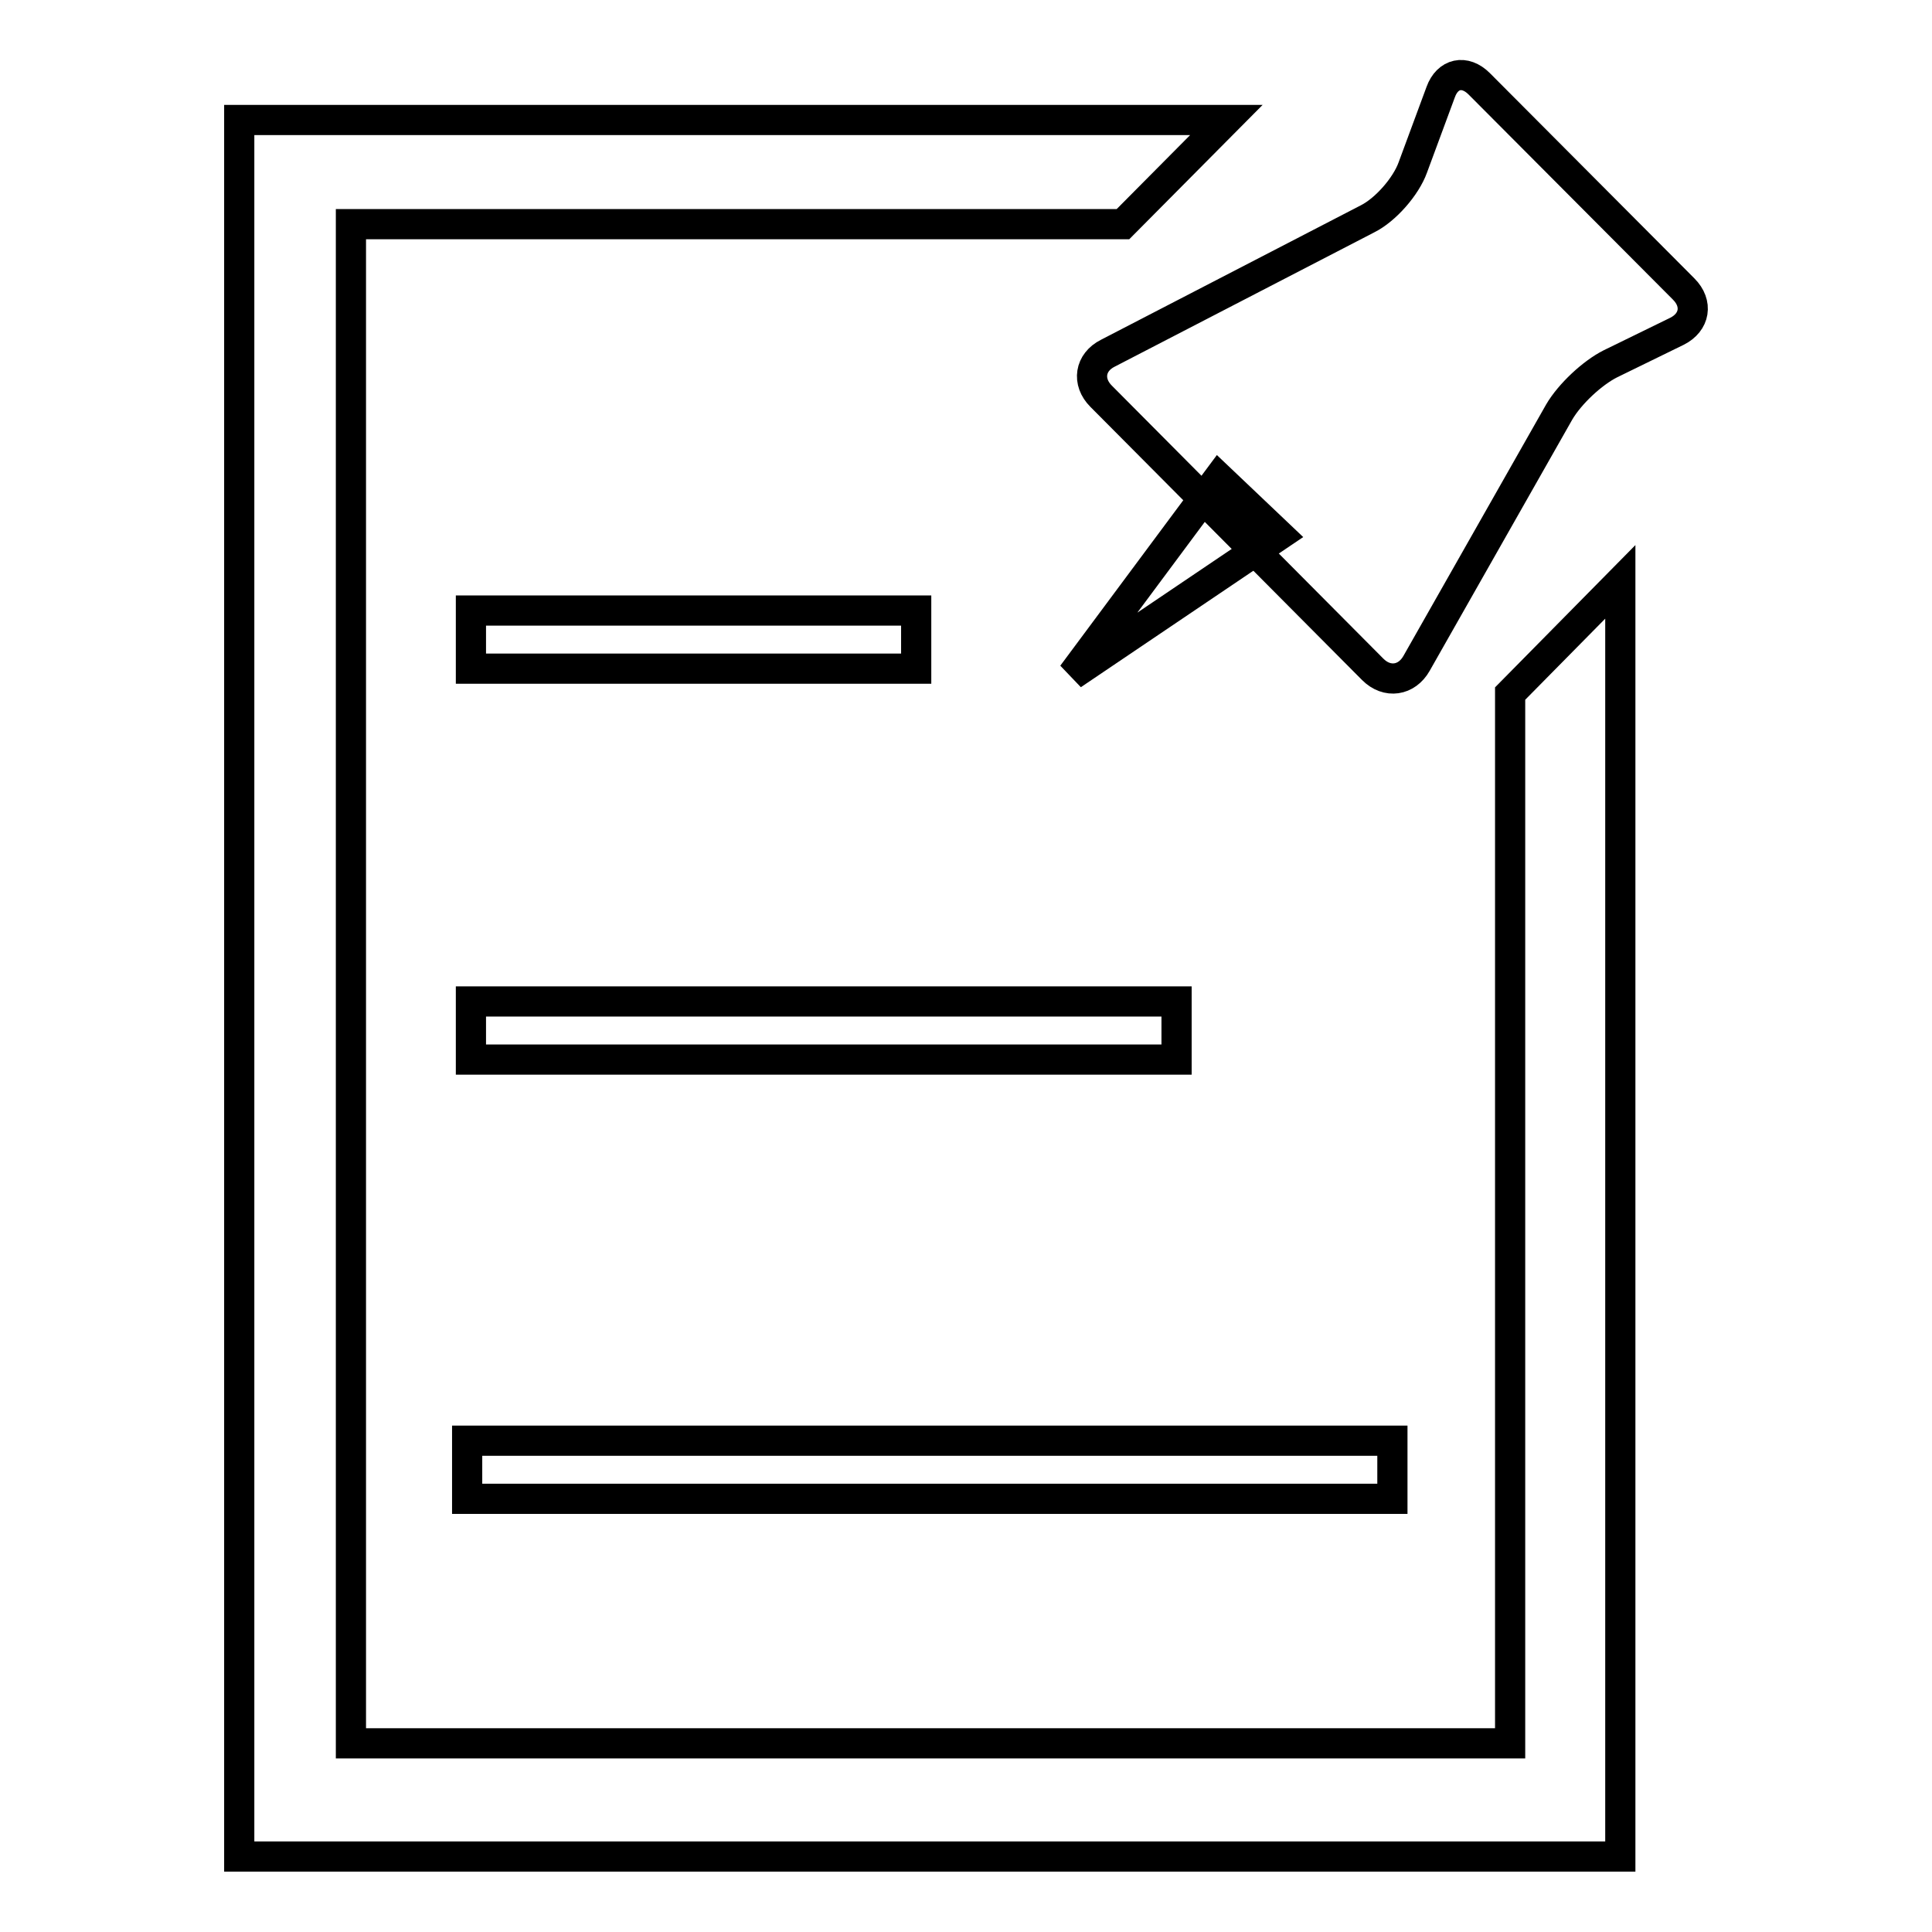<?xml version="1.0" encoding="utf-8"?>
<!-- Svg Vector Icons : http://www.onlinewebfonts.com/icon -->
<!DOCTYPE svg PUBLIC "-//W3C//DTD SVG 1.1//EN" "http://www.w3.org/Graphics/SVG/1.1/DTD/svg11.dtd">
<svg version="1.1" xmlns="http://www.w3.org/2000/svg" xmlns:xlink="http://www.w3.org/1999/xlink" x="0px" y="0px" viewBox="0 0 256 256" enable-background="new 0 0 256 256" xml:space="preserve">
<g><g><path stroke-width="4" fill-opacity="0" stroke="#000000"  d="M200.1,91.9V231H46.5V29.7h102.3l13.7-13.8H31.7V246h183V77.1L200.1,91.9z"/><path stroke-width="4" fill-opacity="0" stroke="#000000"  d="M187.7,87.9c-1.3,2.3-3.9,2.7-5.8,0.8l-36-36.2c-1.9-1.9-1.5-4.5,0.9-5.7L181.2,29c2.4-1.2,5.1-4.3,6-6.8l3.7-10c0.9-2.5,3.2-3,5.1-1.1l27.1,27.2c1.9,1.9,1.5,4.4-0.9,5.6l-8.8,4.3c-2.4,1.2-5.4,4-6.8,6.4L187.7,87.9z"/><path stroke-width="4" fill-opacity="0" stroke="#000000"  d="M142.1,89.4l19.4-26.1l8,7.6L142.1,89.4z"/><path stroke-width="4" fill-opacity="0" stroke="#000000"  d="M62.4,80.9h59v7.7h-59V80.9z"/><path stroke-width="4" fill-opacity="0" stroke="#000000"  d="M62.4,132.7h93.5v7.7H62.4V132.7L62.4,132.7z"/><path stroke-width="4" fill-opacity="0" stroke="#000000"  d="M61.9,190.9h122.6v7.7H61.9V190.9L61.9,190.9z"/></g></g>
</svg>